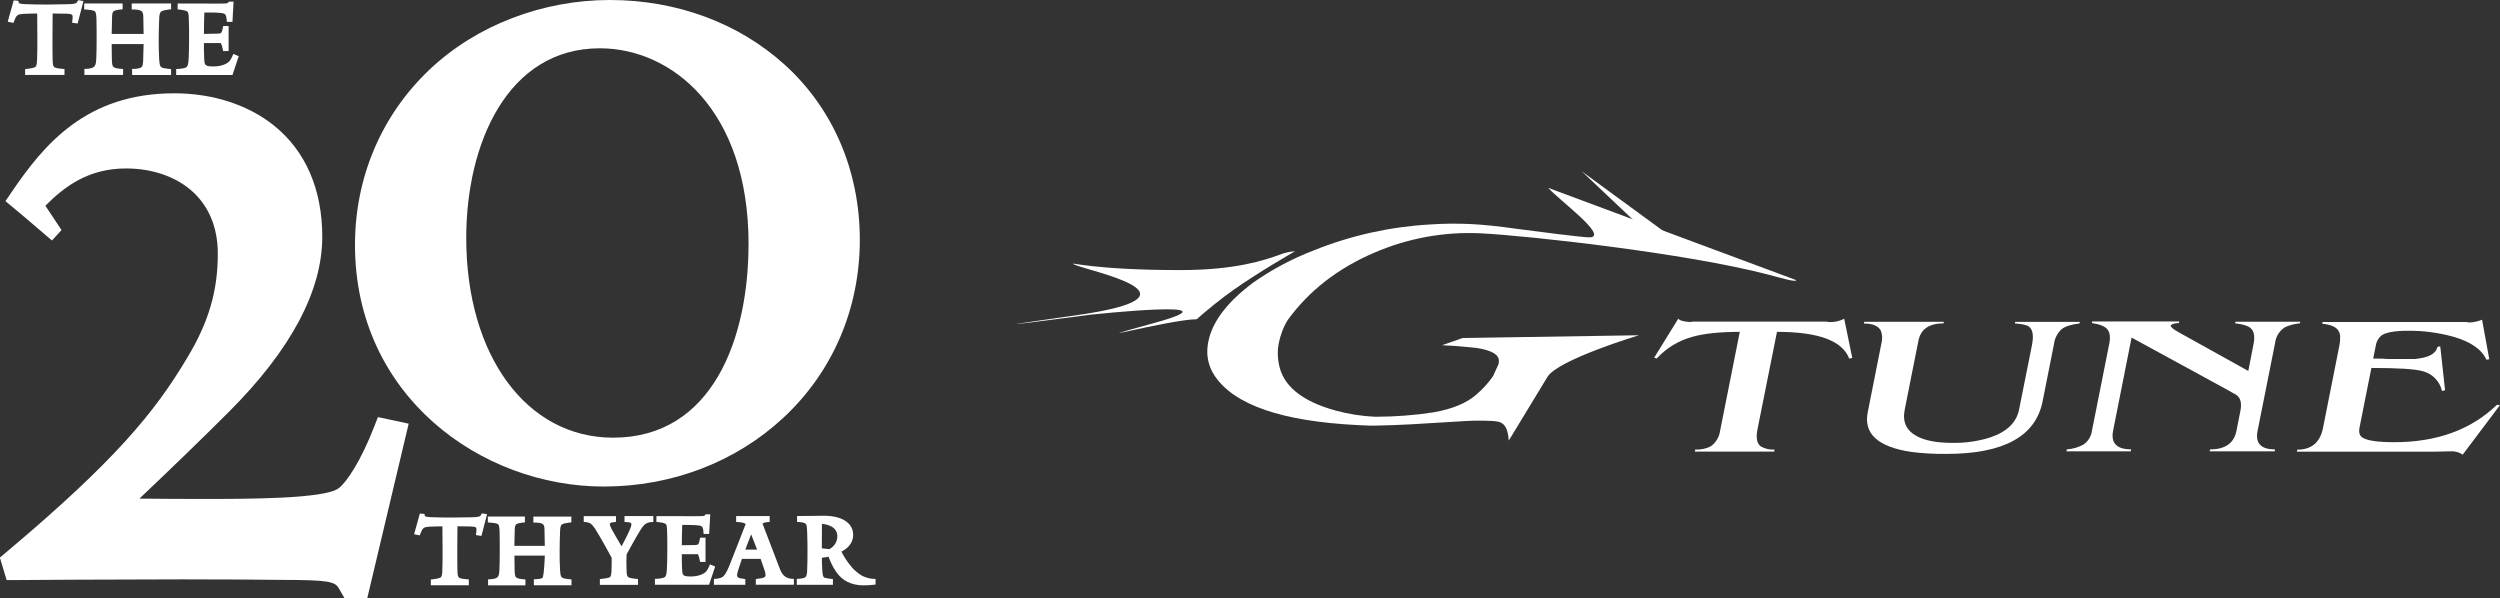<?xml version="1.0" encoding="UTF-8"?>
<svg id="_レイヤー_2" data-name="レイヤー 2" xmlns="http://www.w3.org/2000/svg" viewBox="0 0 571.49 136.75">
  <rect x="0" y="0" width="571.49" height="136.75" fill="#333333" stroke="none"/>
  <defs>
    <style>
      .cls-1 {
        fill: #fff;
      }
    </style>
  </defs>
  <g id="_レイヤー_1-2" data-name="レイヤー 1">
    <g>
      <g>
        <g>
          <path class="cls-1" d="M86.4,95.33l-.84,2.16c-3.05,7.86-6.35,12.82-8.18,14.14-3.25,2.43-20.88,2.43-31.42,2.43-5.03,0-10.21-.04-14.09-.08,7.2-6.81,14.59-13.97,20.47-19.85,14.16-14.16,21.33-27.62,21.33-40.02,0-10.82-3.82-19.61-11.04-25.41-5.92-4.75-14.01-7.37-22.78-7.37-20.16,0-29.78,11.68-37.22,22.62l-1.38,2.03,4.05,3.38,6.58,5.62,2.18-2.39-3.69-5.56c4.54-4.53,9.92-8.52,18.46-8.52,5.79,0,11.04,1.75,14.77,4.92,4.05,3.44,6.19,8.47,6.19,14.55,0,8.61-2.11,15.75-7.06,23.92-7.29,12.24-16.4,23.43-41.39,44.41l-1.37,1.15,1.54,5.14h2.03c.24-.01,24.27-.16,38.23-.16,10.95,0,18.17.07,22.48.12,1.85.02,3.17,0,3.98.03,8.23.12,8.56.71,9.45,2.29l1.08,1.88h5.19l9.47-39.91-7.05-1.51Z"/>
          <path class="cls-1" d="M179.35,14.77c-10.51-9.53-24.69-14.77-39.93-14.77s-30.42,5.66-41.25,15.93c-10.98,10.41-17.02,24.63-17.02,40.04,0,34.59,28.9,55.25,56.84,55.25,15.56,0,30.14-5.57,41.05-15.69,11.29-10.48,17.51-24.93,17.51-40.71s-6.11-30-17.19-40.05ZM171.11,55.83c0,21.38-8.14,44.22-30.97,44.22-19.76,0-33.56-18.77-33.56-45.66,0-21.58,9.44-43.35,30.54-43.35,16.37,0,34,14.02,34,44.79Z"/>
        </g>
        <g>
          <path class="cls-1" d="M110.15,117.37l-.18.31c-.26.44-.48.53-2.32.57-1.91.04-3.25.06-4.49.06-1.56,0-2.9-.02-4.63-.08-1.16-.04-1.37-.24-1.38-.24,0-.02,0-.04-.01-.05l-.12-.45-1.04-.1-1.32,4.72,1.28.28.24-.58c.16-.4.35-.89.7-1.12.25-.17.59-.25,1.2-.29,1.14-.06,2.37-.07,3.05-.08.01,1.21.04,4.15.04,5.45s0,3.42-.06,4.75c-.04.92-.13,1.39-.49,1.55-.34.16-1.2.3-1.66.35l-.47.05v1.32h8.68v-1.34s-.5-.03-.5-.03c-.45-.03-1.29-.14-1.61-.3-.39-.2-.45-.61-.49-1.56-.04-1.31-.04-3.42-.04-4.82s.03-4.24.04-5.43c.65,0,1.83.01,3,.04,1.35.03,1.35.29,1.35.7,0,.31-.06.74-.06.75l-.07.52,1.26.19,1.29-4.96-1.19-.2Z"/>
          <path class="cls-1" d="M128.43,119.9c.34-.23,1.22-.39,1.7-.43l.48-.05v-1.33h-8.68v1.37s.52,0,.52,0c.47,0,1.3.11,1.57.3.41.29.44.64.46,1.63v.15c.03,1.24.05,2.54.06,3.25h-6.96c.01-.72.03-2.03.08-3.27v-.15c.02-.87.05-1.33.43-1.57.3-.19,1.02-.31,1.41-.34l.49-.04v-1.34h-8.47v1.36s.51.02.51.02c.55.02,1.47.15,1.78.35.21.14.35.47.39,1.69.04,1.33.04,3.01.04,4.63,0,1.71-.02,2.86-.08,4.24-.06,1.24-.25,1.44-.62,1.71-.28.21-1.03.32-1.46.34l-.51.02v1.36h8.54v-1.35s-.5-.03-.5-.03c-.38-.02-1.11-.13-1.44-.31-.36-.2-.49-.39-.53-1.71-.02-.58-.03-2.46-.04-3.39h6.95c-.15,3.85-.39,4.85-.53,5.09-.31.2-1.03.3-1.46.31h-.52v1.38h8.6v-1.33l-.48-.05c-.57-.06-1.3-.17-1.45-.25-.38-.21-.6-.32-.68-1.79-.09-1.28-.1-3.07-.1-4.34,0-1.63.05-3.13.1-4.51.02-.55.04-1.37.44-1.65Z"/>
        </g>
        <g>
          <path class="cls-1" d="M142.76,117.97v1.34l.61.05c.83.06.96.2.96.51,0,.28-.12.7-.38,1.27-.62,1.42-1.39,2.87-1.87,3.74-.69-1.18-1.95-3.31-2.24-3.89-.39-.76-.44-1.05-.44-1.24s.34-.33.94-.39l.48-.05v-1.33h-7.38v1.33l.49.04s.61.06,1.03.31c.12.07.56.38,1.18,1.37,1.34,2.14,3.32,5.8,3.69,6.49,0,.45,0,1.94-.04,2.99-.06,1.1-.22,1.37-.47,1.49-.34.14-1.23.27-1.71.32l-.48.05v1.33h8.72v-1.34l-.49-.04c-.46-.04-1.32-.16-1.64-.32-.37-.2-.43-.51-.48-1.37v-.15c-.03-.37-.05-1.1-.05-1.84s.02-1.43.05-1.9c.32-.6,2.06-3.78,3.19-5.63.67-1.06,1.12-1.36,1.4-1.5h0c.47-.23,1.01-.26,1.01-.26l.51-.02v-1.36h-6.61Z"/>
          <path class="cls-1" d="M162.29,129.02l-.21.49c-.1.25-.45.96-.8,1.27-.74.64-1.97,1-3.44,1-1.83,0-1.85-.35-1.92-1.67-.06-1.08-.07-2.62-.06-3.42h3.67c.19.32.36.93.42,1.32l.08.44h1.25v-5.54h-1.24l-.1.53c-.09.49-.15.75-.35.98-.09.09-.36.17-.65.17l-3.08.05c0-1.43.04-3.1.09-4.65.26,0,.59,0,.95,0,.61,0,1.33.02,1.79.04.72.04,1.41.07,1.76.33.18.13.33.74.35,1.19l.03.5h1.28l.25-4.47h-1.08l-.16.25c-.1.15-.63.17-1.75.17-4.04,0-8.79-.02-8.79-.02h-.53s0,1.33,0,1.33l.49.04c.44.04,1.25.18,1.59.39.25.17.33.41.37,1.81.05,1.5.05,2.26.04,3.4v1.08c0,1.68-.04,3.31-.11,4.25-.05.77-.12,1.38-.47,1.65-.24.19-1.09.34-1.74.37l-.51.02v1.35h12.38l1.39-4.16-1.2-.5Z"/>
          <path class="cls-1" d="M181,132.31c-.95-.09-2.02-.41-2.69-2.17-1.33-3.45-3.55-9.25-4-10.44.14-.15.49-.3,1.14-.35l.49-.04v-1.34h-7.66v1.33l.56.05c.56.05,1.23.1,1.61.46-.51,1.31-2.64,6.83-3.8,9.69-.64,1.57-1.16,2.17-1.47,2.39-.45.29-1.22.4-1.48.42l-.5.03v1.34h7.18v-1.29l-.44-.08c-.07-.01-.16-.02-.26-.04-.8-.09-1.19-.24-1.19-.85,0-.21.14-.69.21-.92.23-.78.68-2.1.9-2.74h4.27c.16.43.44,1.24.81,2.31.27.74.32,1.17.32,1.39,0,.47-.4.68-1.54.81l-.68.09v1.31h8.7v-1.33l-.48-.04ZM173.06,125.63h-2.69c.44-1.19.97-2.54,1.34-3.49l1.35,3.49Z"/>
          <path class="cls-1" d="M199.66,132.33c-.31-.02-1.4-.12-2.45-.64-.87-.44-1.94-1.39-2.39-1.9-1.36-1.57-2.13-3-2.47-3.7,1.17-.58,2.68-1.74,2.68-3.83,0-2.69-2.55-4.36-6.66-4.36-1.87,0-5.6.06-5.64.06h-.52s0,1.36,0,1.36l.51.02c.37.01,1.07.12,1.39.34.25.17.34.45.4,1.83.07,1.5.08,3.47.08,4.52,0,1.21-.01,3.4-.08,4.36v.16c-.04.56-.07,1.13-.45,1.43-.25.2-.98.31-1.41.33l-.51.02v1.36h8.26v-1.32l-.47-.05s-.87-.1-1.33-.22c-.48-.12-.56-.74-.61-1.53l-.02-.23c-.06-.94-.09-2.17-.1-2.83.42-.07,1.06-.17,1.54-.24.33.89.81,2.11,1.69,3.4,1.45,2.11,3.53,3.14,6.34,3.14.72,0,1.7-.07,2.24-.13l.47-.06v-1.27l-.5-.03ZM187.87,125.35l.02-5.6c1.12.1,3.52.58,3.52,2.85,0,1.49-.96,2.49-1.82,2.93l-1.72-.18Z"/>
        </g>
        <g>
          <path class="cls-1" d="M17.89.04l-.19.32c-.27.46-.51.57-2.43.61-2.08.05-3.44.07-4.68.07-1.58,0-2.98-.03-4.82-.09-1.25-.04-1.45-.26-1.45-.26,0-.02-.01-.04-.02-.06,0-.03-.01-.06-.02-.09l-.1-.35-1.05-.1-1.36,4.87,1.29.28.24-.59c.16-.42.37-.94.74-1.18.27-.18.62-.26,1.26-.3,1.2-.06,2.5-.08,3.2-.08.01,1.24.04,4.34.04,5.7s0,3.57-.07,4.95c-.05.97-.13,1.46-.52,1.64-.36.16-1.25.31-1.74.37l-.47.05v1.33h9v-1.36s-.5-.03-.5-.03c-.47-.03-1.35-.14-1.69-.31-.42-.21-.48-.64-.52-1.64-.04-1.37-.04-3.57-.04-5.02s.03-4.45.04-5.68c.68,0,1.91.01,3.15.04,1.42.04,1.42.31,1.42.76,0,.33-.06.77-.06.78l-.07.52,1.27.19L19.08.24l-1.19-.2Z"/>
          <path class="cls-1" d="M36.85,2.63c.36-.24,1.28-.41,1.78-.46l.48-.05V.79h-9v1.38s.52,0,.52,0c.5,0,1.36.11,1.65.32.44.31.47.68.49,1.72v.15c.03,1.3.05,2.67.06,3.4h-7.3c.01-.74.04-2.13.08-3.43v-.15c.02-.92.05-1.41.45-1.66.31-.2,1.07-.32,1.48-.35l.49-.04V.79h-8.78v1.37s.51.02.51.02c.58.03,1.54.16,1.87.37.23.15.38.5.42,1.78.04,1.39.04,3.14.04,4.83,0,1.79-.02,2.98-.09,4.42-.06,1.3-.27,1.51-.66,1.8-.3.22-1.08.34-1.54.36l-.51.02v1.37h8.85v-1.36s-.5-.03-.5-.03c-.4-.02-1.17-.13-1.51-.32-.38-.21-.51-.41-.56-1.8-.02-.61-.03-2.59-.04-3.55h7.3c-.02.86-.05,2.53-.1,3.59v.16c-.05.83-.08,1.31-.44,1.58-.33.24-1.14.34-1.57.35h-.52v1.39h8.91v-1.34l-.48-.05c-.6-.06-1.36-.18-1.52-.27-.41-.22-.63-.34-.72-1.88-.09-1.34-.11-3.2-.11-4.52,0-1.67.05-3.24.11-4.7.02-.57.04-1.44.47-1.74Z"/>
          <path class="cls-1" d="M53.34,12.32l-.2.49c-.11.26-.47,1.01-.84,1.33-.78.68-2.06,1.05-3.6,1.05-1.93,0-1.95-.41-2.02-1.76-.06-1.14-.07-2.76-.07-3.58h3.86c.2.33.38.98.45,1.39l.08.44h1.26v-5.73h-1.25l-.1.53c-.1.51-.16.79-.37,1.03-.1.1-.38.18-.69.18l-3.23.06c0-1.5.04-3.26.09-4.89.78-.02,2.4.01,2.88.03.72.04,1.47.07,1.85.35.19.14.35.78.38,1.26l.03.5h1.29l.25-4.62h-1.09l-.16.25c-.11.17-.64.19-1.84.19-4.21,0-9.16-.02-9.16-.02h-.53s0,1.35,0,1.35l.49.04c.46.04,1.31.19,1.67.41.27.18.35.44.4,1.91.05,1.57.05,2.36.05,3.56v1.12c0,1.75-.04,3.45-.11,4.43-.06.8-.13,1.44-.5,1.74-.25.2-1.14.36-1.83.39l-.51.02v1.37h12.87l1.43-4.3-1.21-.5Z"/>
        </g>
      </g>
      <g id="_レイヤー_2-2" data-name="レイヤー 2">
        <g id="_レイヤー_1-2" data-name="レイヤー 1-2">
          <path class="cls-1" d="M344.91,100.71c-.34-4.04-1.7-4.37-3.84-4.48-1.91-.1-3.83-.1-5.75,0l-8.21.49c-.65.06-2.11.15-4.45.27-2.34.13-5.14.24-8.44.31-.6,0-1.86,0-3.76-.12-17.39-.86-28.32-4.61-32.78-11.26-1.34-1.98-1.92-4.38-1.63-6.75.56-4.96,4.05-9.82,10.47-14.6,4.27-2.99,8.88-5.44,13.75-7.31,8.45-3.41,17.4-5.41,26.49-5.94,3.17-.22,6.35-.25,9.53-.1,2.95.15,6.38.52,10.29,1.07,3.75.5,15.65,2.05,16.88,1.97,4.22-.27-6.82-8.32-9.56-11.32l56.72,21.1c-.05.56-3.78-.59-6.42-1.27-18.81-4.92-55.03-8.91-65.8-9.44-8.3-.39-16.58,1.13-24.21,4.42-8.34,3.56-14.96,8.7-19.84,15.42-.62.99-1.1,2.05-1.45,3.17-.38,1.08-.64,2.2-.76,3.34-.09,1.1-.04,2.21.16,3.3.81,5.09,5.16,8.72,13.05,10.88,2.93.8,5.94,1.27,8.98,1.41,4.51,0,9.02-.34,13.49-1.03,4.22-.76,7.43-2.11,9.57-3.96,1.48-1.25,2.8-2.69,3.91-4.28l1.28-2.81.05-.48c.18-1.57-1.53-2.63-5.12-3.18l-3.45-.33c-.77-.08-2.24-.18-4.42-.28l4.72-1.65,40.3-.63s-18.49,5.56-20.92,9.52l-8.83,14.54Z"/>
          <polygon class="cls-1" points="383.87 55.48 361.61 39.19 374.24 51.12 383.87 55.48"/>
          <path class="cls-1" d="M296.07,57.43c-1.21.08-2.39.35-3.52.79-3.52,1.26-10.07,3.52-22.71,3.52-20.51,0-25.76-2.03-24.38-1.32,2.93,1.51,32.42,7.15.29,11.69-32.13,4.54,3.59-.18,3.59-.18,0,0,34.96-3.74,14.66,1.86-20.3,5.61,3.02-.7,9.57-.82,2.69-2.39,5.51-4.64,8.44-6.73,6.12-4.31,14.05-8.81,14.05-8.81Z"/>
          <path class="cls-1" d="M397.7,75.86c-4.56,0-8.2.38-10.92,1.16-3.09.85-5.88,2.56-8.05,4.92l-.6-.16,5.53-8.95c.22.41,1.1.67,2.65.79.29-.07.58-.1.88-.11h29.76c.39-.02.78.02,1.16.11,1.2.06,2.4-.2,3.47-.75l1.84,8.95-.7.16c-1.54-4.09-7.03-6.12-16.51-6.12l-4.47,22.35c-.37,1.92-.11,3.2.8,3.86.95.53,2.04.78,3.12.7l-.08.46h-18.15l.1-.46c1.2.06,2.39-.18,3.47-.7,1.22-.83,2.02-2.14,2.21-3.6l4.5-22.61Z"/>
          <path class="cls-1" d="M426.15,73.56h18.21l-.08.36c-3.28,0-5.19,1.31-5.73,3.93l-3.14,15.79c-.56,2.81.38,4.8,2.81,6.09,1.91,1,4.56,1.51,8.01,1.51,2.99.06,5.97-.36,8.81-1.27,3.75-1.29,5.92-3.4,6.51-6.33l2.94-14.69c.44-2.21.21-3.64-.7-4.31-.47-.34-1.52-.58-3.19-.7l.07-.36h14.77l-.06.36c-1.91.23-3.28.66-4.11,1.31-.97.9-1.59,2.12-1.74,3.43l-2.6,13.08c-1.59,8-8.92,12-21.97,12-2.67.03-5.35-.11-8-.44-7.66-1.14-10.99-4.17-10-9.08l3.1-15.63c.28-.97.25-2-.07-2.95-.53-1.11-1.83-1.7-3.9-1.7l.06-.38Z"/>
          <path class="cls-1" d="M513.95,84.82l1.2-6.17c.35-1.75.12-2.98-.7-3.67-.63-.53-1.81-.88-3.52-1.07l.07-.36h14.83l-.07.36c-1.19.1-2.35.4-3.43.89-1.25.8-2.08,2.12-2.25,3.59l-4.01,20.12c-.56,2.81.77,4.22,3.99,4.22l-.08.45h-14.86l.09-.45c3.45,0,5.47-1.41,6.03-4.22l.9-4.54c.36-1.78.06-3.01-.9-3.68-.61-.35-1.44-.81-2.5-1.41l-21.47-11.71-4.22,21.27c-.56,2.85.81,4.28,4.12,4.28l-.09.45h-14.7l.09-.45c1.36-.07,2.68-.46,3.86-1.13,1.03-.73,1.71-1.86,1.88-3.11l3.95-19.86c.31-1.54.17-2.65-.44-3.36s-1.78-1.15-3.52-1.41l.07-.36h19.89l-.07.36c-1,0-1.63.23-1.9.61.07.35.7.86,1.95,1.55l15.81,8.79Z"/>
          <path class="cls-1" d="M542.54,81.98h1.55c.54,0,1.07.02,1.6.08h6.39c3.09-.3,4.79-1.2,5.09-2.74l.66-.16,1.1,10.04-.7.18c-.51-2.28-2.29-4.06-4.57-4.57-1.73-.46-5.59-.7-11.57-.7l-2.71,13.62c-.21,1.08,0,1.83.59,2.24,1.06.75,3.52,1.11,7.35,1.11,9.75,0,17.57-2.85,23.48-8.56l.67.11-8.51,11.3c-.82-.58-1.82-.84-2.81-.76l-4.02.08h-31.07l.08-.46c3.28,0,5.25-1.67,5.9-5l3.71-18.68c.32-1.6.27-2.76-.15-3.45-.54-.94-1.79-1.47-3.75-1.66l.08-.39h32.6c.31,0,.62.03.91.11,1.01-.03,2.01-.25,2.95-.63l1.65,9.03-.65.11c-1.06-2.35-3.58-4.12-7.58-5.26-3.4-.94-6.91-1.4-10.44-1.36-2.95,0-4.92.37-5.97,1.06-.73.61-1.2,1.47-1.32,2.41l-.58,2.93Z"/>
        </g>
      </g>
    </g>
  </g>
</svg>